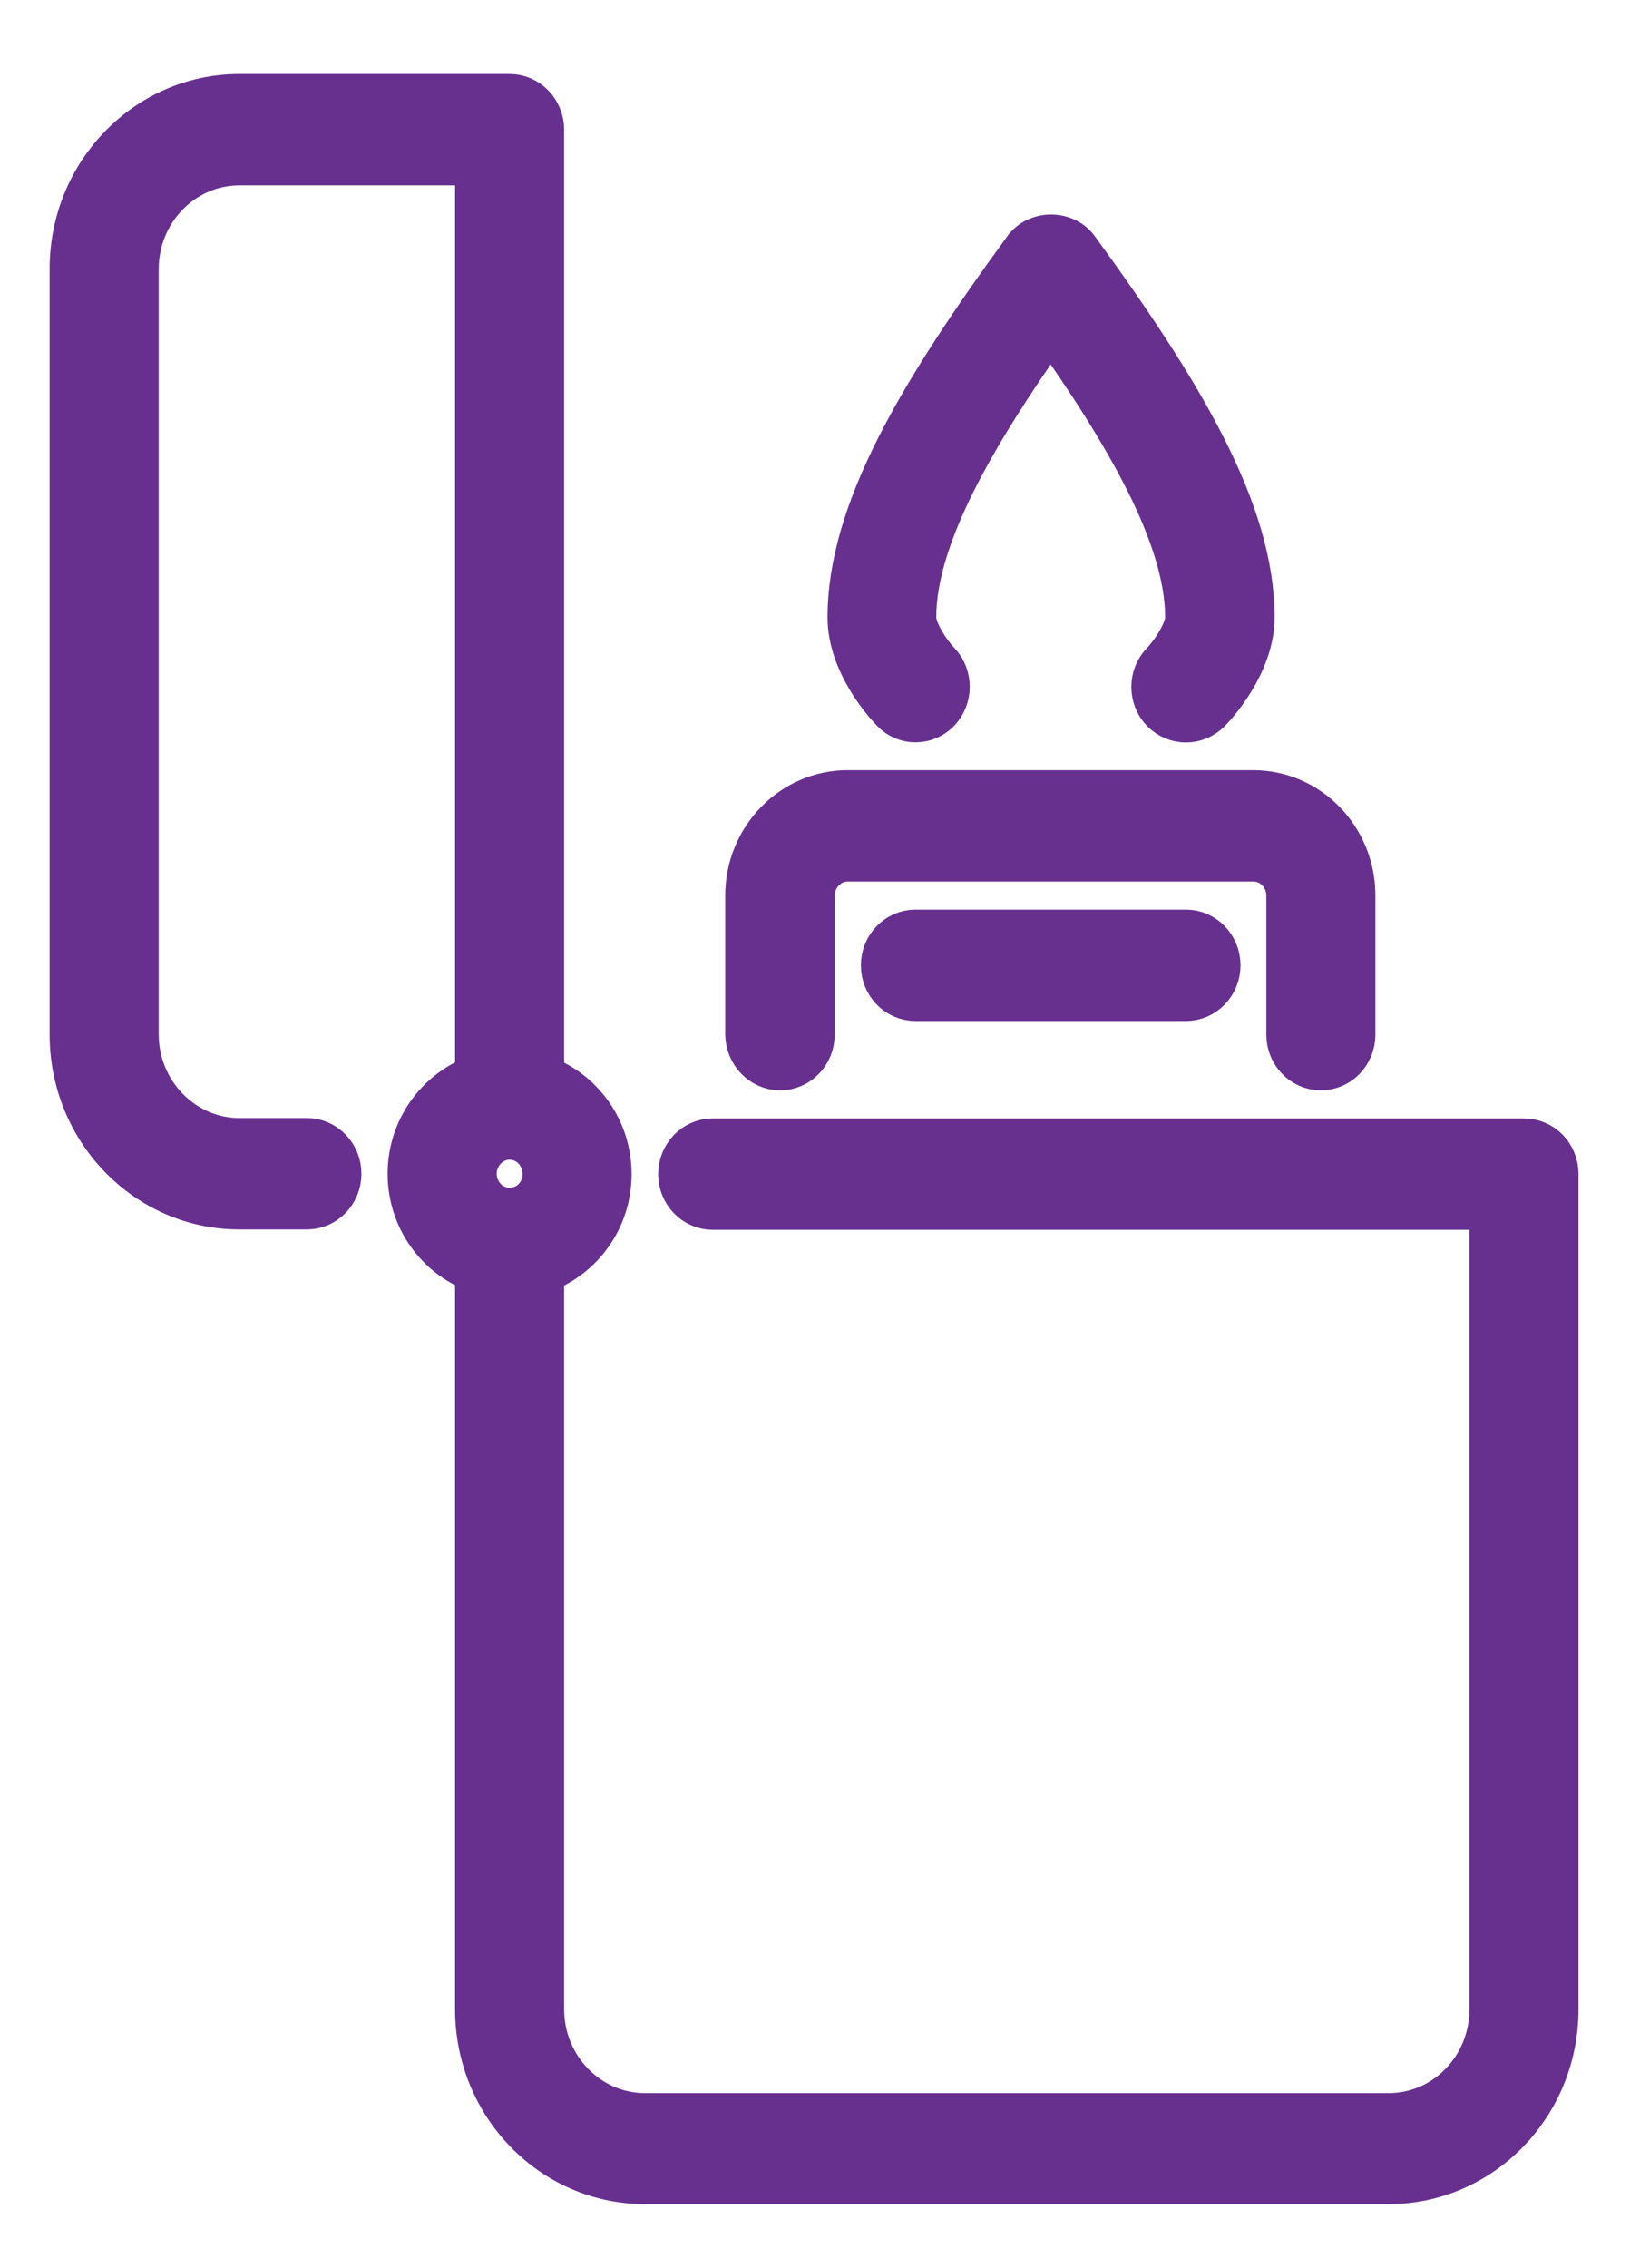 <?xml version="1.0" encoding="utf-8"?>
<!-- Generator: Adobe Illustrator 26.0.0, SVG Export Plug-In . SVG Version: 6.00 Build 0)  -->
<svg version="1.1" id="Layer_1" xmlns="http://www.w3.org/2000/svg" xmlns:xlink="http://www.w3.org/1999/xlink" x="0px" y="0px"
	 viewBox="0 0 435 605" style="enable-background:new 0 0 435 605;" xml:space="preserve">
<style type="text/css">
	.st0{fill:#67308F;stroke:#67308F;stroke-width:11.111;stroke-miterlimit:5.787;}
</style>
<g id="SVGRepo_bgCarrier">
</g>
<g id="SVGRepo_tracerCarrier">
</g>
<g id="SVGRepo_bgCarrier_00000175309932592458743420000018309615279732032139_">
</g>
<g id="SVGRepo_tracerCarrier_00000133522581566921105110000012131458929721087401_">
</g>
<g id="SVGRepo_bgCarrier_00000009571549676665037410000015589226111726783365_">
</g>
<g id="SVGRepo_tracerCarrier_00000034768190587801406100000010993809157654687137_">
</g>
<g id="SVGRepo_iconCarrier">
	<g id="SVGRepo_iconCarrier_00000163752750639916199180000009346259002891445692_">
		<g>
			<g>
				<g>
					<path class="st0" d="M250.6,189.8c3.5-3.6,3.5-9.5,0.1-13.1c-2.6-2.7-6.4-8.4-6.4-12c0-21.8,16.6-49.6,36.1-77.2
						c19.5,27.6,36.1,55.4,36.1,77.2c0,3.6-3.8,9.3-6.4,12c-3.5,3.6-3.5,9.5,0,13.1c1.8,1.8,4.1,2.7,6.4,2.7c2.3,0,4.6-0.9,6.4-2.7
						c1.2-1.2,11.7-12.4,11.7-25.1c0-28.3-18.8-59.8-46.9-98.4c-3.4-4.7-11-4.7-14.4,0c-28.2,38.6-46.9,70.2-46.9,98.4
						c0,12.8,10.5,23.9,11.7,25.1C241.4,193.3,247.1,193.4,250.6,189.8z"/>
					<path class="st0" d="M208.2,285.3c5,0,9-4.2,9-9.3v-37.1c0-5.1,4.1-9.3,9-9.3h108.3c5,0,9,4.2,9,9.3V276c0,5.1,4,9.3,9,9.3
						s9-4.2,9-9.3v-37.1c0-15.4-12.1-27.9-27.1-27.9H226.2c-14.9,0-27.1,12.5-27.1,27.9V276C199.2,281.1,203.2,285.3,208.2,285.3z"
						/>
					<path class="st0" d="M244.3,248.2c-5,0-9,4.2-9,9.3c0,5.1,4,9.3,9,9.3h72.2c5,0,9-4.2,9-9.3c0-5.1-4-9.3-9-9.3H244.3z"/>
					<path class="st0" d="M406.7,303.9H190.2c-5,0-9,4.2-9,9.3s4,9.3,9,9.3h207.5V536c0,15.4-12.1,27.9-27.1,27.9H172.1
						c-14.9,0-27.1-12.5-27.1-27.9V339.3c10.5-3.9,18-14.1,18-26.1c0-12.1-7.6-22.3-18-26.1V34.6c0-5.1-4-9.3-9-9.3H63.9
						c-24.9,0-45.1,20.8-45.1,46.4V276c0,25.6,20.2,46.4,45.1,46.4h18c5,0,9-4.2,9-9.3s-4-9.3-9-9.3h-18
						c-14.9,0-27.1-12.5-27.1-27.9V71.8c0-15.4,12.1-27.9,27.1-27.9H127V287c-10.5,3.9-18,14.1-18,26.1c0,12.1,7.6,22.3,18,26.1V536
						c0,25.6,20.2,46.4,45.1,46.4h198.5c24.9,0,45.1-20.8,45.1-46.4V313.2C415.7,308,411.7,303.9,406.7,303.9z M136,322.4
						c-5,0-9-4.2-9-9.3s4.1-9.3,9-9.3c5,0,9,4.2,9,9.3C145.1,318.3,141,322.4,136,322.4z"/>
				</g>
			</g>
		</g>
	</g>
</g>
</svg>
